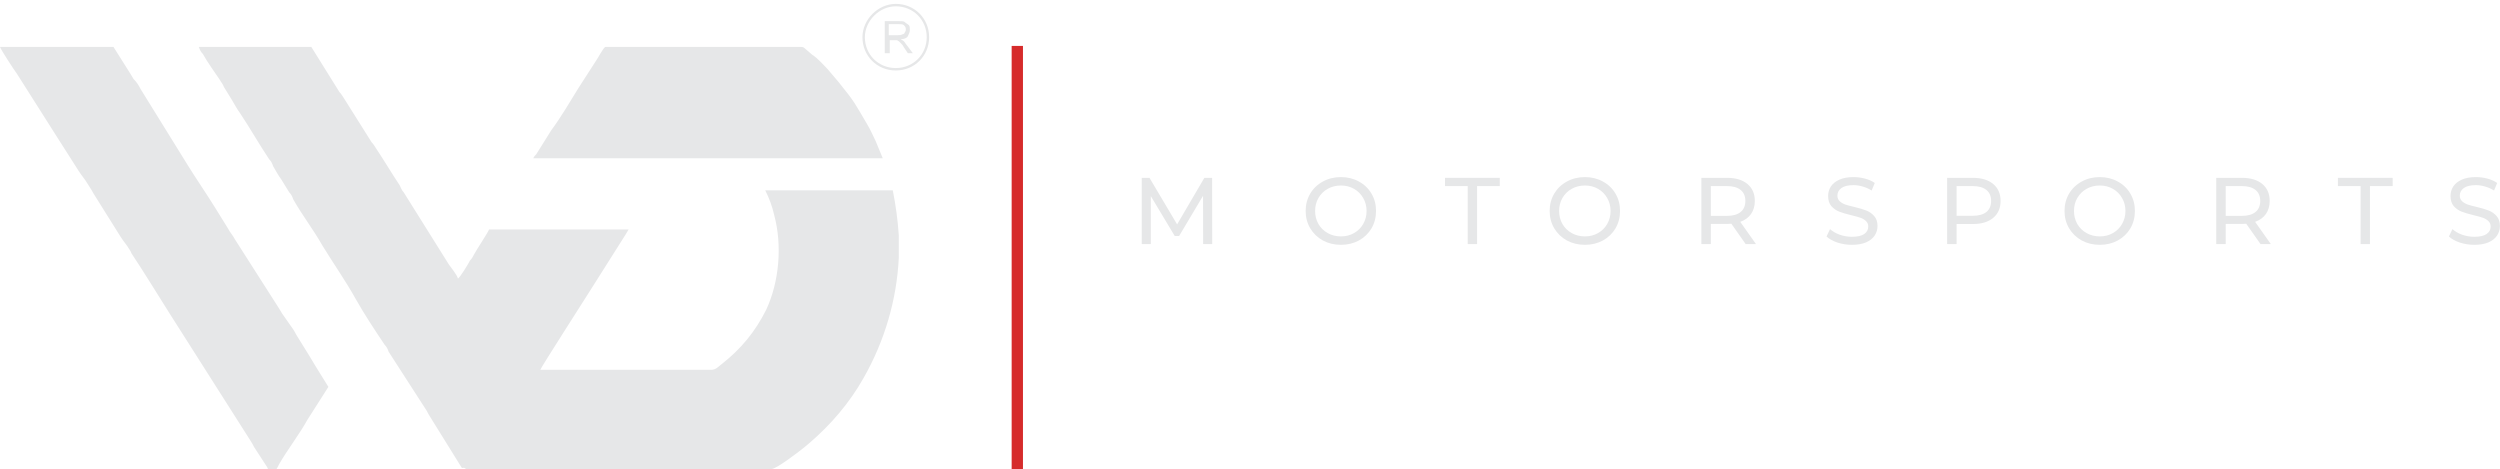 <svg xmlns="http://www.w3.org/2000/svg" fill="none" viewBox="0 0 442 83" height="83" width="442">
<g clip-path="url(#clip0_84_8)">
<path stroke-miterlimit="2.613" stroke-width="0.428" stroke="#E6E7E8" d="M158.376 0.9C161.572 0.9 164.058 3.382 164.058 6.574C164.058 9.765 161.572 12.247 158.376 12.247C155.18 12.247 152.695 9.765 152.695 6.574C152.695 3.56 155.358 0.9 158.376 0.9Z"></path>
<path fill="#E6E7E8" d="M157.133 6.219H158.731C159.086 6.219 159.264 6.219 159.619 6.042C159.796 6.042 159.974 5.865 159.974 5.688C160.151 5.51 160.151 5.333 160.151 5.156C160.151 4.801 159.974 4.624 159.796 4.446C159.619 4.269 159.264 4.269 158.909 4.269H157.133V6.219ZM156.423 9.411V3.737H158.909C159.441 3.737 159.796 3.737 159.974 3.915C160.151 4.092 160.507 4.269 160.684 4.446C160.862 4.624 160.862 4.978 160.862 5.333C160.862 5.688 160.684 6.042 160.507 6.397C160.329 6.751 159.796 6.929 159.264 6.929C159.441 7.106 159.619 7.106 159.796 7.283C159.974 7.46 160.151 7.815 160.329 7.992L161.394 9.411H160.507L159.796 8.347C159.619 7.992 159.441 7.815 159.264 7.638C159.086 7.46 158.909 7.283 158.909 7.283C158.731 7.283 158.731 7.106 158.553 7.106C158.553 7.106 158.376 7.106 158.198 7.106H157.311V9.411H156.423Z" clip-rule="evenodd" fill-rule="evenodd"></path>
<path fill="#E6E7E8" d="M82.562 82.936H136.36C137.248 82.936 141.154 79.922 142.041 79.213L143.107 78.327C146.835 75.135 150.209 71.235 152.695 66.803C156.423 60.243 158.554 52.974 158.909 45.528V41.627C158.731 38.968 158.376 36.309 157.844 33.65H135.295C136.005 35.068 136.537 36.486 136.892 38.082C138.313 43.401 137.78 49.783 135.472 54.747C133.519 58.648 131.033 61.661 127.66 64.321C126.95 64.853 126.594 65.385 125.707 65.385C125.352 65.385 124.996 65.385 124.641 65.385H95.523C95.7 64.853 103.69 52.442 104.223 51.556L110.615 41.45C110.792 41.096 110.97 40.918 111.147 40.564H86.468C86.29 41.096 84.16 44.287 83.805 44.996C83.627 45.351 83.449 45.705 83.094 46.06C82.739 46.769 81.319 49.074 80.964 49.251C80.786 48.542 79.721 47.301 79.366 46.769L71.376 34.004C71.021 33.65 70.843 33.118 70.666 32.763C69.245 30.636 68.002 28.508 66.582 26.381C66.227 25.849 66.049 25.494 65.694 25.14L60.9 17.516C60.545 16.984 60.368 16.63 60.013 16.275L55.041 8.297H35.155C35.333 8.829 35.51 9.183 35.865 9.538C36.753 11.133 37.819 12.552 38.884 14.148C39.061 14.502 39.416 14.857 39.594 15.389L41.014 17.693C41.547 18.58 41.902 19.289 42.435 19.998C44.21 22.657 45.808 25.494 47.584 28.153C47.939 28.508 48.117 28.863 48.294 29.395C48.827 30.281 49.182 30.99 49.715 31.699L51.135 34.004C51.49 34.359 51.668 34.713 51.845 35.245C53.443 38.082 55.396 40.564 56.994 43.401C58.947 46.592 61.078 49.606 62.853 52.797C64.451 55.633 66.227 58.293 68.002 60.952C68.358 61.307 68.535 61.661 68.713 62.193L75.46 72.653C75.637 73.008 75.815 73.363 76.17 73.894L81.674 82.759C82.207 82.582 82.207 82.936 82.562 82.936Z" clip-rule="evenodd" fill-rule="evenodd"></path>
<path fill="#E6E7E8" d="M48.117 84C48.472 83.823 49.182 82.404 49.359 82.05C50.78 79.568 53.088 76.554 54.331 74.249L58.059 68.398L55.751 64.675C55.574 64.321 55.396 64.144 55.219 63.789C55.041 63.434 54.864 63.257 54.686 62.903L52.378 59.179C52.023 58.47 51.668 57.938 51.135 57.229L49.892 55.456C49.715 55.102 49.537 54.924 49.359 54.57L41.547 42.337C41.192 41.628 40.659 41.096 40.304 40.386L37.996 36.663C36.576 34.359 34.623 31.522 33.202 29.217L24.857 15.743C24.502 15.034 24.147 14.502 23.614 13.97C23.437 13.616 23.259 13.438 23.082 13.084L20.063 8.297H0C0.178 8.829 2.486 12.375 3.018 13.084L9.765 23.721C11.008 25.671 12.251 27.622 13.494 29.572C14.027 30.458 14.559 31.167 15.092 31.877C15.625 32.763 16.157 33.472 16.512 34.181L20.951 41.273C21.484 42.159 22.016 42.869 22.549 43.578C22.727 43.932 23.082 44.287 23.259 44.819C25.39 48.01 27.876 52.088 30.006 55.456L44.21 77.795C44.566 78.327 44.743 78.681 44.921 79.036L47.229 82.582C47.406 83.114 47.939 83.823 48.117 84Z" clip-rule="evenodd" fill-rule="evenodd"></path>
<path fill="#E6E7E8" d="M94.28 27.976H156.068L154.825 24.962C154.293 23.898 153.938 23.012 153.405 22.126C151.097 18.225 151.274 18.225 148.256 14.502L146.303 12.197C145.593 11.488 144.527 10.247 143.64 9.715L142.397 8.651C142.219 8.474 142.042 8.297 141.687 8.297H107.064C106.709 8.297 105.644 10.424 105.466 10.602C104.933 11.488 104.401 12.197 103.868 13.084C103.335 13.97 102.803 14.679 102.27 15.566C100.85 17.871 99.074 20.884 97.476 23.012L94.813 27.267C94.635 27.444 94.458 27.622 94.28 27.976Z" clip-rule="evenodd" fill-rule="evenodd"></path>
<path stroke-miterlimit="2.613" stroke-width="2" stroke="#D62B2B" d="M179.86 8.119V83.113"></path>
<path fill="#E6E7E8" d="M212.713 43.151L212.697 34.621L208.465 41.73H207.696L203.464 34.672V43.151H201.859V31.444H203.23L208.114 39.672L212.931 31.444H214.302L214.319 43.151H212.713Z"></path>
<path fill="#E6E7E8" d="M237.078 43.285C235.896 43.285 234.832 43.029 233.884 42.516C232.936 41.992 232.189 41.272 231.643 40.358C231.108 39.444 230.84 38.423 230.84 37.297C230.84 36.171 231.108 35.151 231.643 34.237C232.189 33.322 232.936 32.609 233.884 32.096C234.832 31.572 235.896 31.31 237.078 31.31C238.249 31.31 239.308 31.572 240.256 32.096C241.204 32.609 241.945 33.322 242.481 34.237C243.016 35.14 243.283 36.16 243.283 37.297C243.283 38.435 243.016 39.46 242.481 40.375C241.945 41.278 241.204 41.992 240.256 42.516C239.308 43.029 238.249 43.285 237.078 43.285ZM237.078 41.796C237.937 41.796 238.706 41.601 239.386 41.211C240.078 40.821 240.619 40.285 241.009 39.605C241.41 38.914 241.611 38.145 241.611 37.297C241.611 36.45 241.41 35.686 241.009 35.006C240.619 34.315 240.078 33.774 239.386 33.384C238.706 32.993 237.937 32.798 237.078 32.798C236.22 32.798 235.439 32.993 234.737 33.384C234.046 33.774 233.499 34.315 233.098 35.006C232.708 35.686 232.512 36.45 232.512 37.297C232.512 38.145 232.708 38.914 233.098 39.605C233.499 40.285 234.046 40.821 234.737 41.211C235.439 41.601 236.22 41.796 237.078 41.796Z"></path>
<path fill="#E6E7E8" d="M259.49 32.899H255.476V31.444H265.16V32.899H261.146V43.151H259.49V32.899Z"></path>
<path fill="#E6E7E8" d="M280.218 43.285C279.036 43.285 277.971 43.029 277.024 42.516C276.076 41.992 275.329 41.272 274.782 40.358C274.247 39.444 273.98 38.423 273.98 37.297C273.98 36.171 274.247 35.151 274.782 34.237C275.329 33.322 276.076 32.609 277.024 32.096C277.971 31.572 279.036 31.31 280.218 31.31C281.389 31.31 282.448 31.572 283.396 32.096C284.344 32.609 285.085 33.322 285.62 34.237C286.155 35.14 286.423 36.16 286.423 37.297C286.423 38.435 286.155 39.46 285.62 40.375C285.085 41.278 284.344 41.992 283.396 42.516C282.448 43.029 281.389 43.285 280.218 43.285ZM280.218 41.796C281.077 41.796 281.846 41.601 282.526 41.211C283.217 40.821 283.758 40.285 284.148 39.605C284.55 38.914 284.751 38.145 284.751 37.297C284.751 36.45 284.55 35.686 284.148 35.006C283.758 34.315 283.217 33.774 282.526 33.384C281.846 32.993 281.077 32.798 280.218 32.798C279.359 32.798 278.579 32.993 277.877 33.384C277.185 33.774 276.639 34.315 276.237 35.006C275.847 35.686 275.652 36.45 275.652 37.297C275.652 38.145 275.847 38.914 276.237 39.605C276.639 40.285 277.185 40.821 277.877 41.211C278.579 41.601 279.359 41.796 280.218 41.796Z"></path>
<path fill="#E6E7E8" d="M308.63 43.151L306.105 39.556C305.793 39.578 305.547 39.589 305.369 39.589H302.476V43.151H300.803V31.444H305.369C306.885 31.444 308.078 31.806 308.948 32.531C309.818 33.256 310.253 34.254 310.253 35.525C310.253 36.428 310.03 37.197 309.584 37.833C309.138 38.468 308.502 38.931 307.677 39.221L310.453 43.151H308.63ZM305.319 38.167C306.378 38.167 307.186 37.939 307.744 37.481C308.301 37.024 308.58 36.372 308.58 35.525C308.58 34.677 308.301 34.031 307.744 33.585C307.186 33.127 306.378 32.899 305.319 32.899H302.476V38.167H305.319Z"></path>
<path fill="#E6E7E8" d="M327.412 43.285C326.531 43.285 325.678 43.151 324.853 42.884C324.039 42.605 323.398 42.248 322.93 41.813L323.549 40.509C323.995 40.91 324.563 41.239 325.255 41.496C325.957 41.741 326.676 41.864 327.412 41.864C328.382 41.864 329.107 41.702 329.586 41.379C330.066 41.044 330.306 40.604 330.306 40.057C330.306 39.656 330.172 39.333 329.904 39.087C329.648 38.831 329.324 38.636 328.934 38.502C328.555 38.368 328.014 38.217 327.312 38.05C326.431 37.838 325.717 37.627 325.171 37.415C324.636 37.203 324.173 36.879 323.783 36.445C323.404 35.999 323.214 35.402 323.214 34.655C323.214 34.031 323.376 33.468 323.699 32.966C324.034 32.464 324.535 32.063 325.204 31.762C325.874 31.46 326.704 31.31 327.697 31.31C328.388 31.31 329.068 31.399 329.737 31.578C330.406 31.756 330.98 32.012 331.46 32.347L330.908 33.685C330.417 33.373 329.893 33.139 329.336 32.983C328.778 32.815 328.232 32.732 327.697 32.732C326.749 32.732 326.035 32.904 325.556 33.25C325.087 33.596 324.853 34.042 324.853 34.588C324.853 34.989 324.987 35.318 325.255 35.575C325.522 35.82 325.851 36.015 326.241 36.16C326.643 36.294 327.184 36.439 327.864 36.595C328.745 36.807 329.453 37.019 329.988 37.231C330.523 37.443 330.98 37.766 331.359 38.201C331.75 38.636 331.945 39.221 331.945 39.957C331.945 40.57 331.777 41.133 331.443 41.646C331.108 42.148 330.601 42.549 329.921 42.85C329.241 43.14 328.405 43.285 327.412 43.285Z"></path>
<path fill="#E6E7E8" d="M348.818 31.444C350.335 31.444 351.528 31.806 352.397 32.531C353.267 33.256 353.702 34.254 353.702 35.525C353.702 36.796 353.267 37.794 352.397 38.519C351.528 39.243 350.335 39.606 348.818 39.606H345.925V43.151H344.252V31.444H348.818ZM348.768 38.151C349.827 38.151 350.636 37.928 351.193 37.481C351.751 37.024 352.029 36.372 352.029 35.525C352.029 34.677 351.751 34.031 351.193 33.585C350.636 33.127 349.827 32.899 348.768 32.899H345.925V38.151H348.768Z"></path>
<path fill="#E6E7E8" d="M371.246 43.285C370.064 43.285 369 43.029 368.052 42.516C367.104 41.992 366.357 41.272 365.811 40.358C365.275 39.444 365.008 38.423 365.008 37.297C365.008 36.171 365.275 35.151 365.811 34.237C366.357 33.322 367.104 32.609 368.052 32.096C369 31.572 370.064 31.31 371.246 31.31C372.417 31.31 373.476 31.572 374.424 32.096C375.372 32.609 376.113 33.322 376.649 34.237C377.184 35.14 377.451 36.16 377.451 37.297C377.451 38.435 377.184 39.46 376.649 40.375C376.113 41.278 375.372 41.992 374.424 42.516C373.476 43.029 372.417 43.285 371.246 43.285ZM371.246 41.796C372.105 41.796 372.874 41.601 373.554 41.211C374.246 40.821 374.787 40.285 375.177 39.605C375.578 38.914 375.779 38.145 375.779 37.297C375.779 36.45 375.578 35.686 375.177 35.006C374.787 34.315 374.246 33.774 373.554 33.384C372.874 32.993 372.105 32.798 371.246 32.798C370.388 32.798 369.607 32.993 368.905 33.384C368.214 33.774 367.667 34.315 367.266 35.006C366.876 35.686 366.68 36.45 366.68 37.297C366.68 38.145 366.876 38.914 367.266 39.605C367.667 40.285 368.214 40.821 368.905 41.211C369.607 41.601 370.388 41.796 371.246 41.796Z"></path>
<path fill="#E6E7E8" d="M399.659 43.151L397.133 39.556C396.821 39.578 396.576 39.589 396.397 39.589H393.504V43.151H391.831V31.444H396.397C397.914 31.444 399.107 31.806 399.976 32.531C400.846 33.256 401.281 34.254 401.281 35.525C401.281 36.428 401.058 37.197 400.612 37.833C400.166 38.468 399.53 38.931 398.705 39.221L401.482 43.151H399.659ZM396.347 38.167C397.406 38.167 398.215 37.939 398.772 37.481C399.33 37.024 399.609 36.372 399.609 35.525C399.609 34.677 399.33 34.031 398.772 33.585C398.215 33.127 397.406 32.899 396.347 32.899H393.504V38.167H396.347Z"></path>
<path fill="#E6E7E8" d="M417.355 32.899H413.341V31.444H423.025V32.899H419.011V43.151H417.355V32.899Z"></path>
<path fill="#E6E7E8" d="M437.451 43.285C436.57 43.285 435.717 43.151 434.892 42.883C434.078 42.605 433.437 42.248 432.969 41.813L433.588 40.508C434.034 40.91 434.602 41.239 435.294 41.495C435.996 41.741 436.715 41.863 437.451 41.863C438.421 41.863 439.146 41.702 439.626 41.378C440.105 41.044 440.345 40.603 440.345 40.057C440.345 39.656 440.211 39.332 439.943 39.087C439.687 38.831 439.364 38.635 438.973 38.502C438.594 38.368 438.053 38.217 437.351 38.05C436.47 37.838 435.756 37.626 435.21 37.414C434.675 37.203 434.212 36.879 433.822 36.444C433.443 35.998 433.253 35.402 433.253 34.655C433.253 34.03 433.415 33.467 433.738 32.965C434.073 32.464 434.575 32.062 435.244 31.761C435.913 31.46 436.743 31.31 437.736 31.31C438.427 31.31 439.107 31.399 439.776 31.577C440.445 31.756 441.019 32.012 441.499 32.347L440.947 33.685C440.456 33.373 439.932 33.138 439.375 32.982C438.817 32.815 438.271 32.731 437.736 32.731C436.788 32.731 436.074 32.904 435.595 33.25C435.126 33.596 434.892 34.041 434.892 34.588C434.892 34.989 435.026 35.318 435.294 35.575C435.561 35.82 435.89 36.015 436.281 36.16C436.682 36.294 437.223 36.439 437.903 36.595C438.784 36.807 439.492 37.019 440.027 37.23C440.562 37.442 441.019 37.766 441.398 38.2C441.789 38.635 441.984 39.221 441.984 39.957C441.984 40.57 441.817 41.133 441.482 41.646C441.148 42.148 440.64 42.549 439.96 42.85C439.28 43.14 438.444 43.285 437.451 43.285Z"></path>
</g>
<defs>
<clipPath id="clip0_84_8">
<rect fill="white" height="83" width="442"></rect>
</clipPath>
</defs>
</svg>
